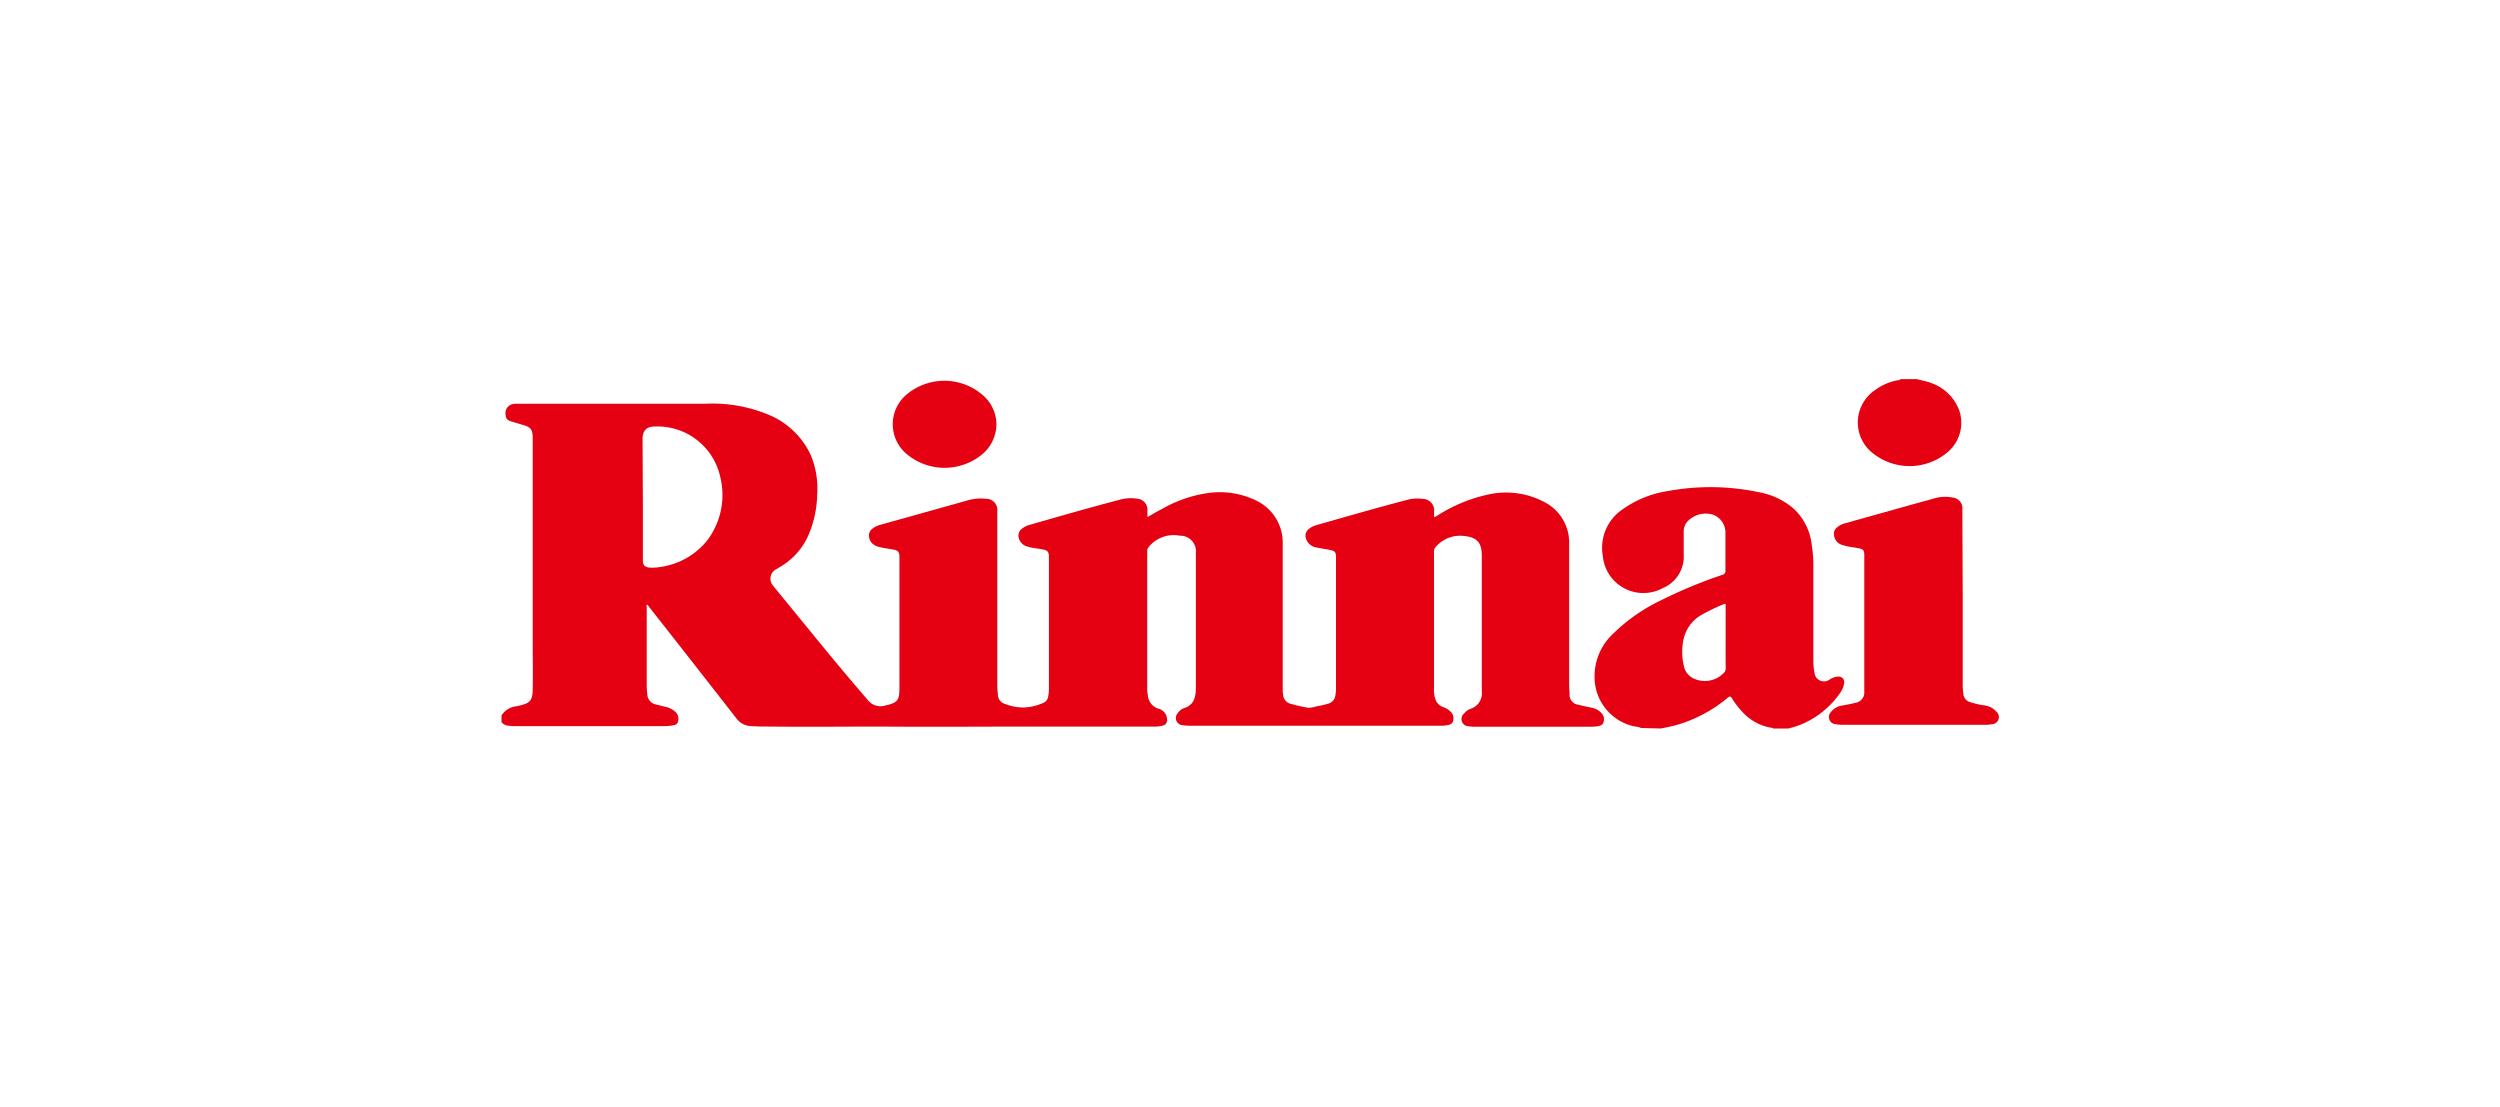 <svg id="圖層_1" data-name="圖層 1" xmlns="http://www.w3.org/2000/svg" viewBox="0 0 350 155"><defs><style>.cls-1{fill:#e50012;}</style></defs><path class="cls-1" d="M70.21,100.17a2.79,2.79,0,0,1,2-1.28,6.43,6.43,0,0,0,.76-.17c1.17-.3,1.58-.66,1.61-2.1.05-2.36,0-4.72,0-7.08V61.45c0-1.34-.23-1.65-1.51-2-.47-.14-.93-.29-1.4-.42-.65-.18-.85-.39-.88-.94a1.29,1.29,0,0,1,.79-1.46,2.17,2.17,0,0,1,.72-.11c8.83,0,17.66,0,26.49,0A20.51,20.51,0,0,1,107.45,58a11.23,11.23,0,0,1,6.1,5.81,12.27,12.27,0,0,1,.85,5.53,15,15,0,0,1-1.34,5.86,9.65,9.65,0,0,1-3.84,4.16l-.67.4a1.49,1.49,0,0,0-.35,2.2c2.59,3.17,5.17,6.34,7.77,9.5q2.72,3.3,5.51,6.53a2.25,2.25,0,0,0,2.44.79c1.75-.4,2-.71,2-2.5V78.06c0-.77-.14-1-.9-1.12-.6-.13-1.21-.19-1.81-.33-1-.22-1.5-.77-1.55-1.56a1.14,1.14,0,0,1,.43-1,3.06,3.06,0,0,1,1.14-.57l12.15-3.4a6.58,6.58,0,0,1,2.68-.25,1.56,1.56,0,0,1,1.56,1.76V96c0,.42.05.85.09,1.28a1.35,1.35,0,0,0,1,1.27,6.93,6.93,0,0,0,2.46.5,7.25,7.25,0,0,0,2.94-.67,1.08,1.08,0,0,0,.62-.8,6.61,6.61,0,0,0,.12-1.09q0-9.22,0-18.44c0-.79-.15-1-.93-1.14s-1.34-.17-2-.37a1.67,1.67,0,0,1-1.33-1.41A1.17,1.17,0,0,1,143.1,74a2.92,2.92,0,0,1,1-.51c4.19-1.19,8.38-2.41,12.6-3.51a5.63,5.63,0,0,1,2.45-.17,1.57,1.57,0,0,1,1.49,1.75v.83c.73-.41,1.42-.82,2.14-1.19a18,18,0,0,1,6.11-2.14,11.7,11.7,0,0,1,6.94,1,6.53,6.53,0,0,1,3.75,6.12c0,6.7,0,13.4,0,20.09,0,.34,0,.67.06,1a1.38,1.38,0,0,0,1.13,1.28,20.4,20.4,0,0,0,2.41.54,4.14,4.14,0,0,0,1.12-.2,11.36,11.36,0,0,0,1.61-.37,1.36,1.36,0,0,0,1.05-1.19,7.14,7.14,0,0,0,.08-.91V78c0-.67-.13-.86-.8-1s-1.24-.2-1.85-.34a1.81,1.81,0,0,1-1.59-1.39,1.18,1.18,0,0,1,.45-1.22,2.8,2.8,0,0,1,.93-.5c4.23-1.2,8.46-2.43,12.72-3.54a5.5,5.5,0,0,1,2.32-.16,1.6,1.6,0,0,1,1.55,1.8v.73c.2,0,.3-.11.43-.18a21.83,21.83,0,0,1,7.3-3,11.45,11.45,0,0,1,7.79,1.13,6.36,6.36,0,0,1,3.39,5.82c0,6.53,0,13.06,0,19.59,0,.48.05,1,.06,1.46a1.39,1.39,0,0,0,1.16,1.45c.69.18,1.4.31,2.1.47a2.5,2.5,0,0,1,1.24.75,1.25,1.25,0,0,1,.25,1.25c-.11.43-.51.49-.87.56a5.61,5.61,0,0,1-.92.06H206.55a5.17,5.17,0,0,1-1-.07,1,1,0,0,1-.58-1.77,2,2,0,0,1,.92-.67,2.28,2.28,0,0,0,1.56-2.48c0-6.33,0-12.66,0-19,0-1.78-.69-2.54-2.46-2.71A4.5,4.5,0,0,0,201,76.57a.85.85,0,0,0-.24.62q0,9.75,0,19.49A3.5,3.5,0,0,0,201,98a1.69,1.69,0,0,0,1.07,1,2.64,2.64,0,0,1,.94.56,1.32,1.32,0,0,1,.46,1.23.73.73,0,0,1-.54.66,3.89,3.89,0,0,1-1.22.15H166.51a6.11,6.11,0,0,1-1-.08,1,1,0,0,1-.63-1.67,1.75,1.75,0,0,1,.88-.71c1.33-.41,1.63-1.44,1.66-2.65,0-.45,0-.89,0-1.34V77.9c0-.15,0-.31,0-.46A2.18,2.18,0,0,0,165.19,75a4.49,4.49,0,0,0-4.36,1.57.8.8,0,0,0-.22.57V96.34a5.12,5.12,0,0,0,.09,1,2.13,2.13,0,0,0,1.42,1.86,1.59,1.59,0,0,1,1.27,1.64.74.74,0,0,1-.58.74,4.17,4.17,0,0,1-1.27.14H144.43c-7,0-14,.06-21,0-5.15,0-10.29.06-15.44,0-1,0-1.93,0-2.89-.07a2.65,2.65,0,0,1-2-1.07q-6.1-7.83-12.24-15.63c-.08-.1-.12-.25-.27-.28s-.05.24-.05.35l0,10.81a12.44,12.44,0,0,0,.08,1.37,1.52,1.52,0,0,0,1.22,1.43l1.42.35a2.78,2.78,0,0,1,1.29.68,1.31,1.31,0,0,1,.36,1.39c-.12.44-.55.49-.93.54a8.13,8.13,0,0,1-1.1.07H72.25a7.33,7.33,0,0,1-1.15-.07,1.39,1.39,0,0,1-.89-.49ZM90,70v8.46c0,.64.24.92.88,1a6.59,6.59,0,0,0,1.6-.09A10.22,10.22,0,0,0,99,75.67a10.53,10.53,0,0,0,1.85-8.84,9,9,0,0,0-9.17-7.12c-1.2,0-1.72.59-1.72,1.79Z"/><path class="cls-1" d="M229.77,101.92a3.54,3.54,0,0,0-1-.23,7.06,7.06,0,0,1-5.53-7,8.12,8.12,0,0,1,2.63-6,24.79,24.79,0,0,1,6.8-4.71,65.31,65.31,0,0,1,8.43-3.49.56.56,0,0,0,.46-.64c0-1.67,0-3.34,0-5,0-.12,0-.25,0-.37a2.66,2.66,0,0,0-1.7-2.41,3.5,3.5,0,0,0-3.4.73,2.07,2.07,0,0,0-.74,1.66c0,1.06,0,2.12,0,3.18a4.78,4.78,0,0,1-2.92,4.69,5.7,5.7,0,0,1-8.41-4.54,6.47,6.47,0,0,1,2.8-6.5,14.7,14.7,0,0,1,6.24-2.53,32.8,32.8,0,0,1,12.87.16,10.16,10.16,0,0,1,4.83,2.31,8.16,8.16,0,0,1,2.51,5,19.66,19.66,0,0,1,.23,3.25v13a8.21,8.21,0,0,0,.15,1.64,1.34,1.34,0,0,0,2.15,1,2.48,2.48,0,0,1,1-.39c.71-.07,1.12.33,1,1a3.14,3.14,0,0,1-.51,1.22,12.46,12.46,0,0,1-4.2,3.84,11.53,11.53,0,0,1-3.11,1.2h-2.11c0-.11-.15-.09-.24-.1a7.06,7.06,0,0,1-3.62-1.77,11.93,11.93,0,0,1-1.9-2.35c-.2-.31-.31-.32-.6-.09a19.59,19.59,0,0,1-7.37,3.88c-.66.17-1.33.29-2,.43Zm11.82-12.66V84.85c0-.17.06-.42-.28-.26a28.15,28.15,0,0,0-3.13,1.51,5.21,5.21,0,0,0-2.47,3.34,8.28,8.28,0,0,0,0,3.64,2.48,2.48,0,0,0,1.62,2,3.66,3.66,0,0,0,4-.87.87.87,0,0,0,.27-.69C241.58,92.11,241.59,90.69,241.59,89.26Z"/><path class="cls-1" d="M268.39,53.08c.67.2,1.36.29,2,.55a6.45,6.45,0,0,1,3.89,3.79,5.38,5.38,0,0,1-1.68,5.94,8.24,8.24,0,0,1-10.82-.27,5.46,5.46,0,0,1,.69-8.45,7.72,7.72,0,0,1,3.12-1.39c.16,0,.36,0,.49-.17Z"/><path class="cls-1" d="M274.78,83.91v12a9.77,9.77,0,0,0,.1,1.32,1.29,1.29,0,0,0,.91,1.06,12.41,12.41,0,0,0,2.19.49,2.53,2.53,0,0,1,1.49.83,1,1,0,0,1-.61,1.78,5.05,5.05,0,0,1-1.1.08H258.09a5.48,5.48,0,0,1-1.14-.09,1,1,0,0,1-.62-1.69,2.35,2.35,0,0,1,1.5-.9c.63-.12,1.27-.22,1.89-.39A1.46,1.46,0,0,0,261,96.83c0-.2,0-.4,0-.6V77.75c0-.71-.12-.86-.83-1s-1.46-.19-2.16-.43a1.6,1.6,0,0,1-1.26-1.5,1.08,1.08,0,0,1,.39-.94,2.62,2.62,0,0,1,1.07-.59q6.25-1.76,12.5-3.49a5.41,5.41,0,0,1,2.68-.14,1.51,1.51,0,0,1,1.34,1.69Z"/><path class="cls-1" d="M139.5,59.54a5.56,5.56,0,0,1-2.23,4.25,8.26,8.26,0,0,1-10.13-.06,5.44,5.44,0,0,1,0-8.67,8.21,8.21,0,0,1,10.77.55A5.45,5.45,0,0,1,139.5,59.54Z"/></svg>